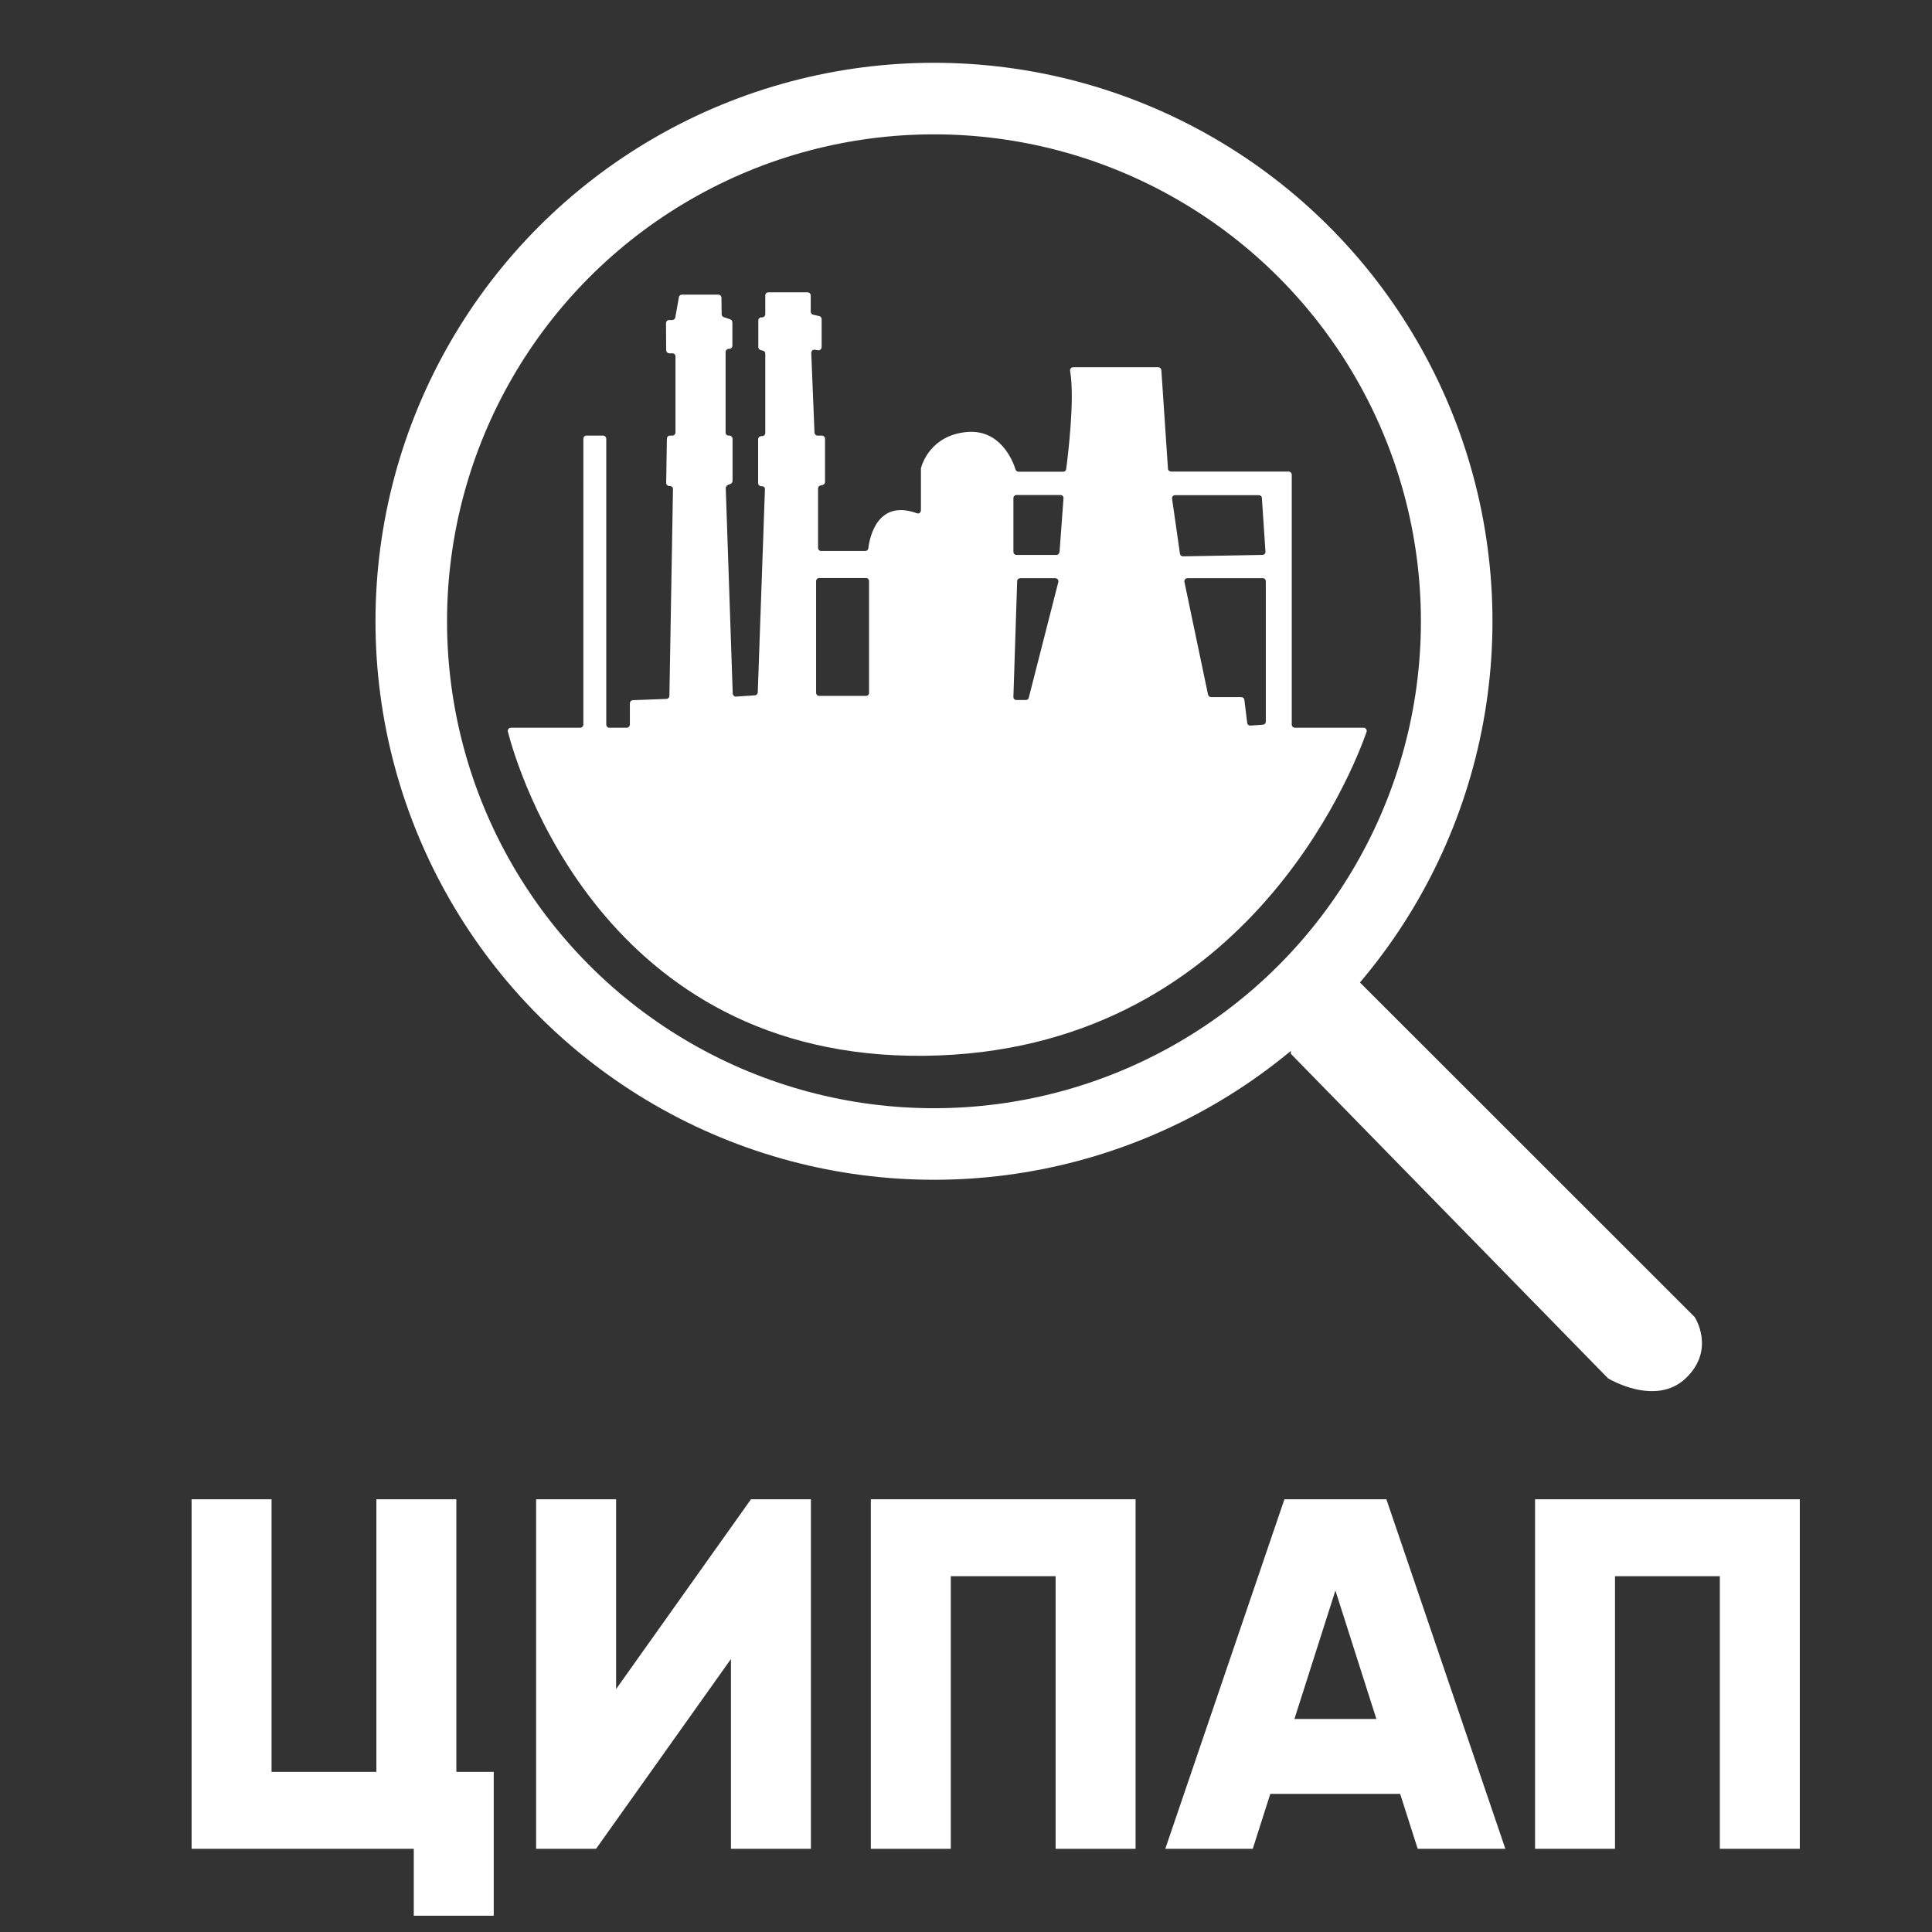<?xml version="1.0" encoding="UTF-8"?> <!-- Generator: Adobe Illustrator 24.3.0, SVG Export Plug-In . SVG Version: 6.00 Build 0) --> <svg xmlns="http://www.w3.org/2000/svg" xmlns:xlink="http://www.w3.org/1999/xlink" id="Слой_1" x="0px" y="0px" viewBox="0 0 1080 1080" style="enable-background:new 0 0 1080 1080;" xml:space="preserve"><rect x="0" y="0" width="1080" height="1080" fill="#333333" stroke="none"/> <style type="text/css"> .st0{fill:none;stroke:#FFFFFF;stroke-width:40;stroke-miterlimit:10;} .st1{fill:#FFFFFF;} </style> <g> <circle class="st0" cx="522.1" cy="347.3" r="292.2"></circle> <path class="st1" d="M721.6,589.1l177.3,181.4c0,0,26.4,16.1,43.4,0s5-34.3,5-34.3L757.8,546.8l-36.3,31.5L721.6,589.1L721.6,589.1 z"></path> <path class="st1" d="M722.1,405V265.4c0-1-0.8-1.8-1.7-1.8h-65.8c-0.9,0-1.7-0.7-1.7-1.6l-3.7-55.1c-0.1-0.9-0.8-1.6-1.7-1.6h-47.6 c-1.1,0-1.9,1-1.7,2.1c2.7,15.4-1.2,47.4-2.2,54.8c-0.1,0.9-0.8,1.5-1.7,1.5h-24.9c-0.8,0-1.4-0.5-1.7-1.2 c-1.5-4.9-8.5-22.7-27.3-21c-20.3,1.9-25.1,18.2-25.6,20.3c0,0.1,0,0.3,0,0.4v23.1c0,1.2-1.2,2.1-2.3,1.6 c-22-8-26.4,13.5-27.1,19.6c-0.1,0.9-0.9,1.5-1.7,1.5H459c-1,0-1.7-0.8-1.7-1.8v-33.1c0-0.8,0.5-1.5,1.3-1.7l1.3-0.3 c0.8-0.2,1.3-0.9,1.3-1.7v-24.1c0-1-0.8-1.8-1.7-1.8h-2.5c-0.9,0-1.7-0.8-1.7-1.7l-1.8-44.5c0-1.1,0.9-2,2-1.8l1.8,0.3 c1,0.2,2-0.7,2-1.8v-15.6c0-0.8-0.5-1.5-1.3-1.7l-3.5-0.8c-0.8-0.2-1.3-0.9-1.3-1.7v-9c0-1-0.8-1.8-1.7-1.8h-22 c-1,0-1.7,0.8-1.7,1.8v10.4c0,1-0.9,1.9-1.9,1.8l-0.1,0c-1-0.1-1.9,0.7-1.9,1.8v14.8c0,0.8,0.6,1.5,1.3,1.7l1.3,0.3 c0.8,0.2,1.3,0.9,1.3,1.7V242c0,1.1-0.9,1.9-2,1.8l0,0c-1-0.1-2,0.7-2,1.8V270c0,1,0.8,1.8,1.7,1.8h0.4c1,0,1.8,0.8,1.7,1.8 L423.6,387c0,0.9-0.7,1.6-1.6,1.7l-10.5,0.7c-1,0.1-1.8-0.7-1.9-1.7l-3.9-114.8c0-0.7,0.4-1.4,1-1.7l1.8-0.8c0.6-0.3,1-0.9,1-1.6 v-23.5c0-1-0.8-1.8-1.7-1.8h-0.5c-1,0-1.7-0.8-1.7-1.8v-44.9c0-0.9,0.7-1.7,1.6-1.8l0.6,0c0.9,0,1.6-0.8,1.6-1.8v-13 c0-0.8-0.5-1.4-1.2-1.7l-3.6-1.2c-0.7-0.2-1.2-0.9-1.2-1.7l-0.1-9.1c0-1-0.8-1.8-1.7-1.8h-20.4c-0.8,0-1.6,0.6-1.7,1.5l-2,11.2 c-0.1,0.8-0.9,1.5-1.7,1.5H374c-1,0-1.7,0.8-1.7,1.8l0.1,15c0,1,0.8,1.8,1.7,1.8h1.8c1,0,1.7,0.8,1.7,1.8v42.4c0,1-0.8,1.8-1.7,1.8 h-1.4c-1,0-1.7,0.8-1.7,1.7l-0.4,24.7c0,1,0.8,1.8,1.7,1.8h0.4c1,0,1.8,0.8,1.7,1.8L374.2,389c0,0.9-0.8,1.7-1.7,1.7l-18.7,0.7 c-0.9,0-1.7,0.8-1.7,1.8V405c0,1-0.8,1.8-1.7,1.8h-9.8c-1,0-1.7-0.8-1.7-1.8V245.3c0-1-0.8-1.8-1.7-1.8h-9.4c-1,0-1.7,0.8-1.7,1.8 V405c0,1-0.8,1.8-1.7,1.8h-38.8c-1.1,0-2,1.1-1.7,2.2c5.4,21,53.3,183,232.7,181.2c178.8-1.9,239.9-159.8,247.3-181 c0.4-1.2-0.4-2.4-1.6-2.4h-38.3C722.8,406.8,722.1,406,722.1,405z M484.1,389h-26.2c-1,0-1.7-0.8-1.7-1.8v-62.3 c0-1,0.8-1.8,1.7-1.8h26.2c1,0,1.7,0.8,1.7,1.8v62.3C485.9,388.2,485.1,389,484.1,389z M573.5,391.3h-5.3c-1,0-1.8-0.8-1.7-1.8 l2.1-64.6c0-1,0.8-1.7,1.7-1.7h19.6c1.1,0,2,1.1,1.7,2.2l-16.5,64.6C575,390.7,574.3,391.3,573.5,391.3z M590.6,310.2h-22.4 c-1,0-1.7-0.8-1.7-1.8v-29.9c0-1,0.8-1.8,1.7-1.8h24.6c1,0,1.8,0.9,1.7,1.9l-2.2,29.9C592.2,309.4,591.5,310.2,590.6,310.2z M706,405.1l-7,0.5c-0.9,0.1-1.7-0.6-1.8-1.5l-1.6-12.9c-0.1-0.9-0.8-1.5-1.7-1.5H677c-0.8,0-1.5-0.6-1.7-1.4l-13.2-63 c-0.2-1.1,0.6-2.1,1.7-2.1h42.1c1,0,1.7,0.8,1.7,1.8v78.5C707.6,404.3,706.9,405,706,405.1z M659.6,309.5l-4.4-30.7 c-0.2-1.1,0.7-2,1.7-2h46.8c0.9,0,1.7,0.7,1.7,1.6l2,29.9c0.1,1-0.7,1.9-1.7,1.9l-44.4,0.8C660.5,311,659.7,310.4,659.6,309.5z"></path> </g> <g> <path class="st1" d="M255.1,990.5H276v80.4h-44.7v-37.4H107.1V838.1h44.7v152.4h58.6V838.1h44.7V990.5z"></path> <path class="st1" d="M408.6,1033.5V927.4l-75.4,106.1h-33.5V838.1h44.7v106.1l75.4-106.1h33.5v195.4H408.6z"></path> <path class="st1" d="M634.8,838.1v195.4h-44.7V881.1h-58.6v152.4h-44.7V838.1H634.8z"></path> <path class="st1" d="M792.5,1033.5l-9.8-30.7h-72.6l-9.8,30.7h-48.9L718,838.1h57l66.5,195.4H792.5z M723.6,960.9h45.8l-22.9-71.8 L723.6,960.9z"></path> <path class="st1" d="M1006.1,838.1v195.4h-44.7V881.1h-58.6v152.4h-44.7V838.1H1006.1z"></path> </g> </svg> 